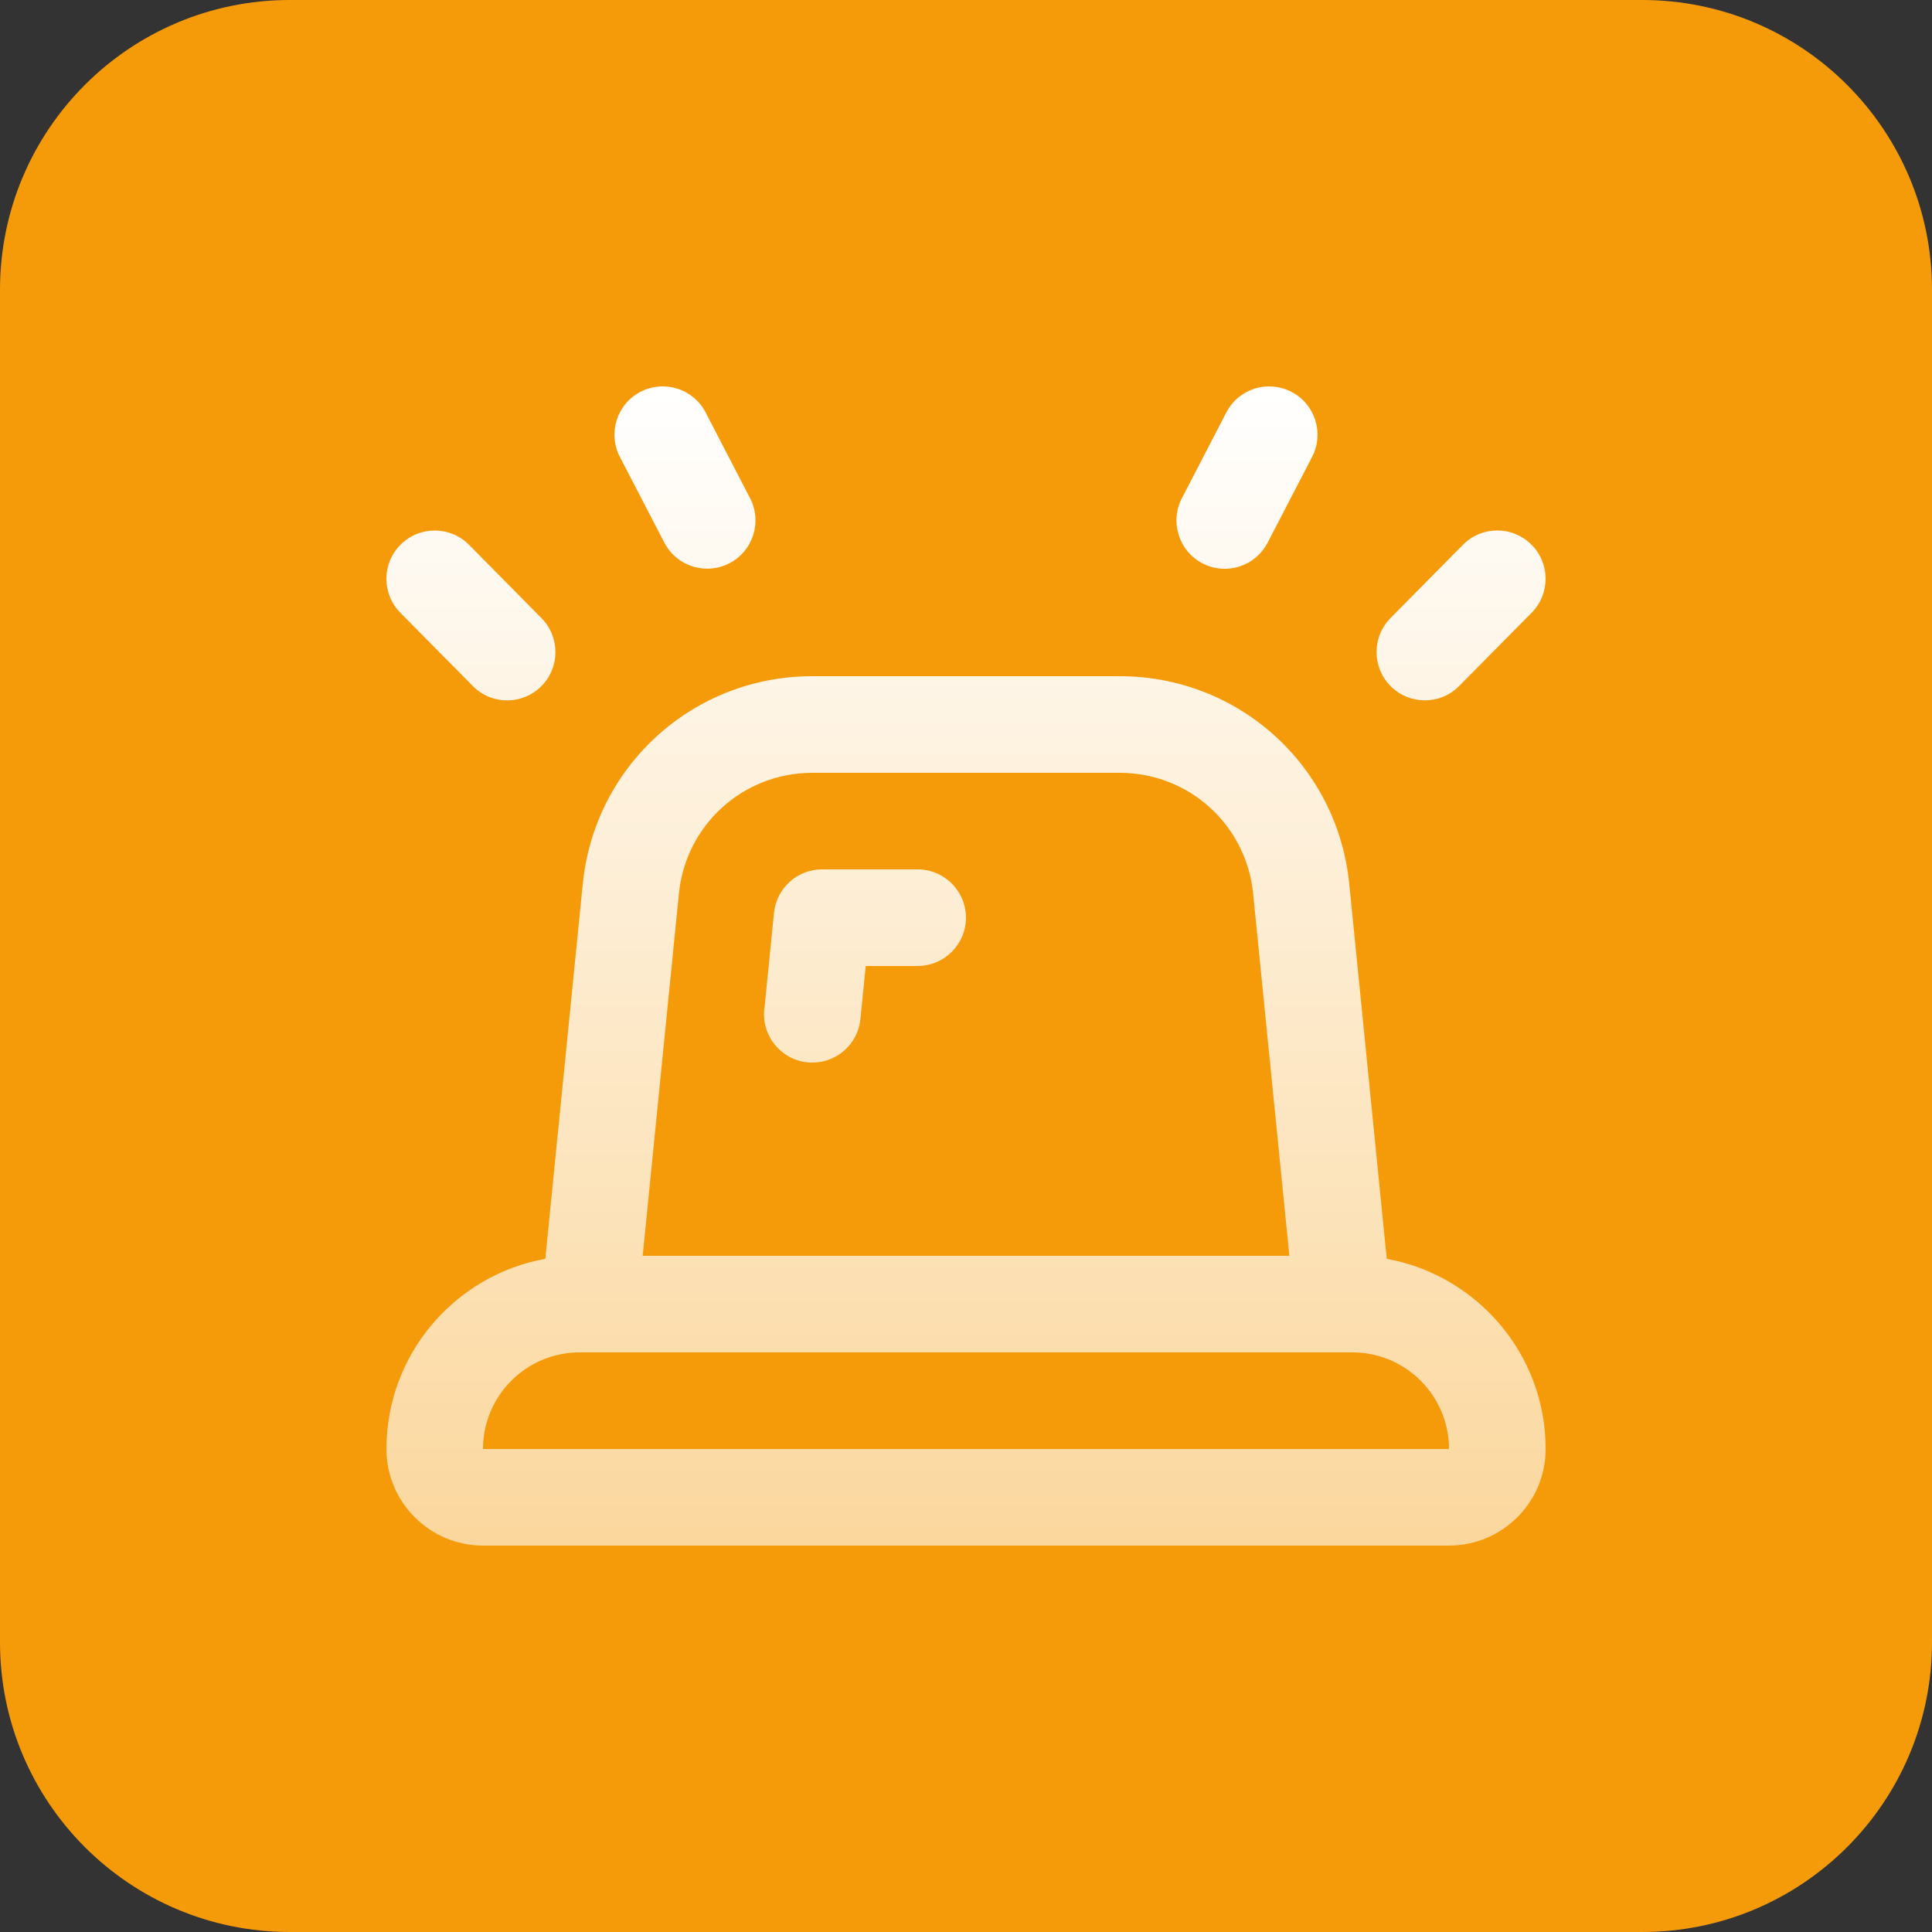<?xml version="1.0" encoding="UTF-8"?> <svg xmlns="http://www.w3.org/2000/svg" width="80" height="80" viewBox="0 0 80 80" fill="none"><rect x="0" y="0" width="80" height="80" fill="#333333" stroke="none"/><path d="M0 12C0 5.373 5.373 0 12 0H68C74.627 0 80 5.373 80 12V68C80 74.627 74.627 80 68 80H12C5.373 80 0 74.627 0 68V12Z" fill="#F59B0A"></path><g clip-path="url(#clip0_7241_6949)"><path d="M57.422 52.126L55.87 36.603C55.38 31.698 51.292 28 46.362 28H33.64C28.71 28 24.622 31.7 24.132 36.603L22.58 52.126C18.844 52.797 16.002 56.074 16.002 59.999C16.002 62.206 17.796 63.999 20.002 63.999H60.002C62.208 63.999 64.002 62.206 64.002 59.999C64.002 56.074 61.156 52.8 57.422 52.126ZM28.112 37.002C28.398 34.15 30.774 32 33.64 32H46.362C49.228 32 51.604 34.15 51.89 37.002L53.39 51.999H26.612L28.112 37.002ZM20 59.999C20 57.794 21.794 55.999 24 55.999H56C58.206 55.999 60 57.794 60 59.999H20ZM57.594 28.422C56.808 27.645 56.802 26.38 57.578 25.593L60.578 22.559C61.354 21.773 62.62 21.767 63.406 22.544C64.192 23.32 64.198 24.585 63.422 25.372L60.422 28.405C60.032 28.802 59.516 29 59 29C58.492 29 57.984 28.808 57.594 28.422ZM48.94 20.63L50.78 17.079C51.286 16.099 52.492 15.717 53.476 16.226C54.456 16.733 54.84 17.942 54.33 18.922L52.49 22.471C52.134 23.157 51.436 23.552 50.712 23.552C50.402 23.552 50.088 23.48 49.794 23.328C48.814 22.82 48.43 21.61 48.94 20.63ZM16.578 25.373C15.802 24.587 15.808 23.322 16.594 22.546C17.38 21.77 18.646 21.776 19.422 22.561L22.422 25.596C23.198 26.381 23.192 27.648 22.406 28.424C22.016 28.809 21.508 29.002 21 29.002C20.484 29.002 19.968 28.803 19.578 28.407L16.578 25.373ZM25.668 18.919C25.16 17.939 25.542 16.732 26.522 16.224C27.508 15.717 28.712 16.099 29.218 17.078L31.058 20.628C31.566 21.608 31.184 22.816 30.204 23.323C29.91 23.476 29.594 23.547 29.286 23.547C28.562 23.547 27.864 23.155 27.508 22.468L25.668 18.918V18.919ZM31.65 41.8L32.05 37.8C32.152 36.778 33.012 35.999 34.04 35.999H37.998C39.102 35.999 39.998 36.895 39.998 37.999C39.998 39.103 39.102 39.999 37.998 39.999H35.848L35.628 42.2C35.524 43.231 34.656 43.999 33.64 43.999C33.574 43.999 33.506 43.998 33.438 43.989C32.34 43.88 31.538 42.9 31.646 41.8H31.65Z" fill="url(#paint0_linear_7241_6949)"></path></g><defs><linearGradient id="paint0_linear_7241_6949" x1="40.001" y1="16" x2="40.001" y2="63.999" gradientUnits="userSpaceOnUse"><stop stop-color="white"></stop><stop offset="1" stop-color="white" stop-opacity="0.6"></stop></linearGradient><clipPath id="clip0_7241_6949"><rect width="48" height="48" fill="white" transform="translate(16 16)"></rect></clipPath></defs></svg> 